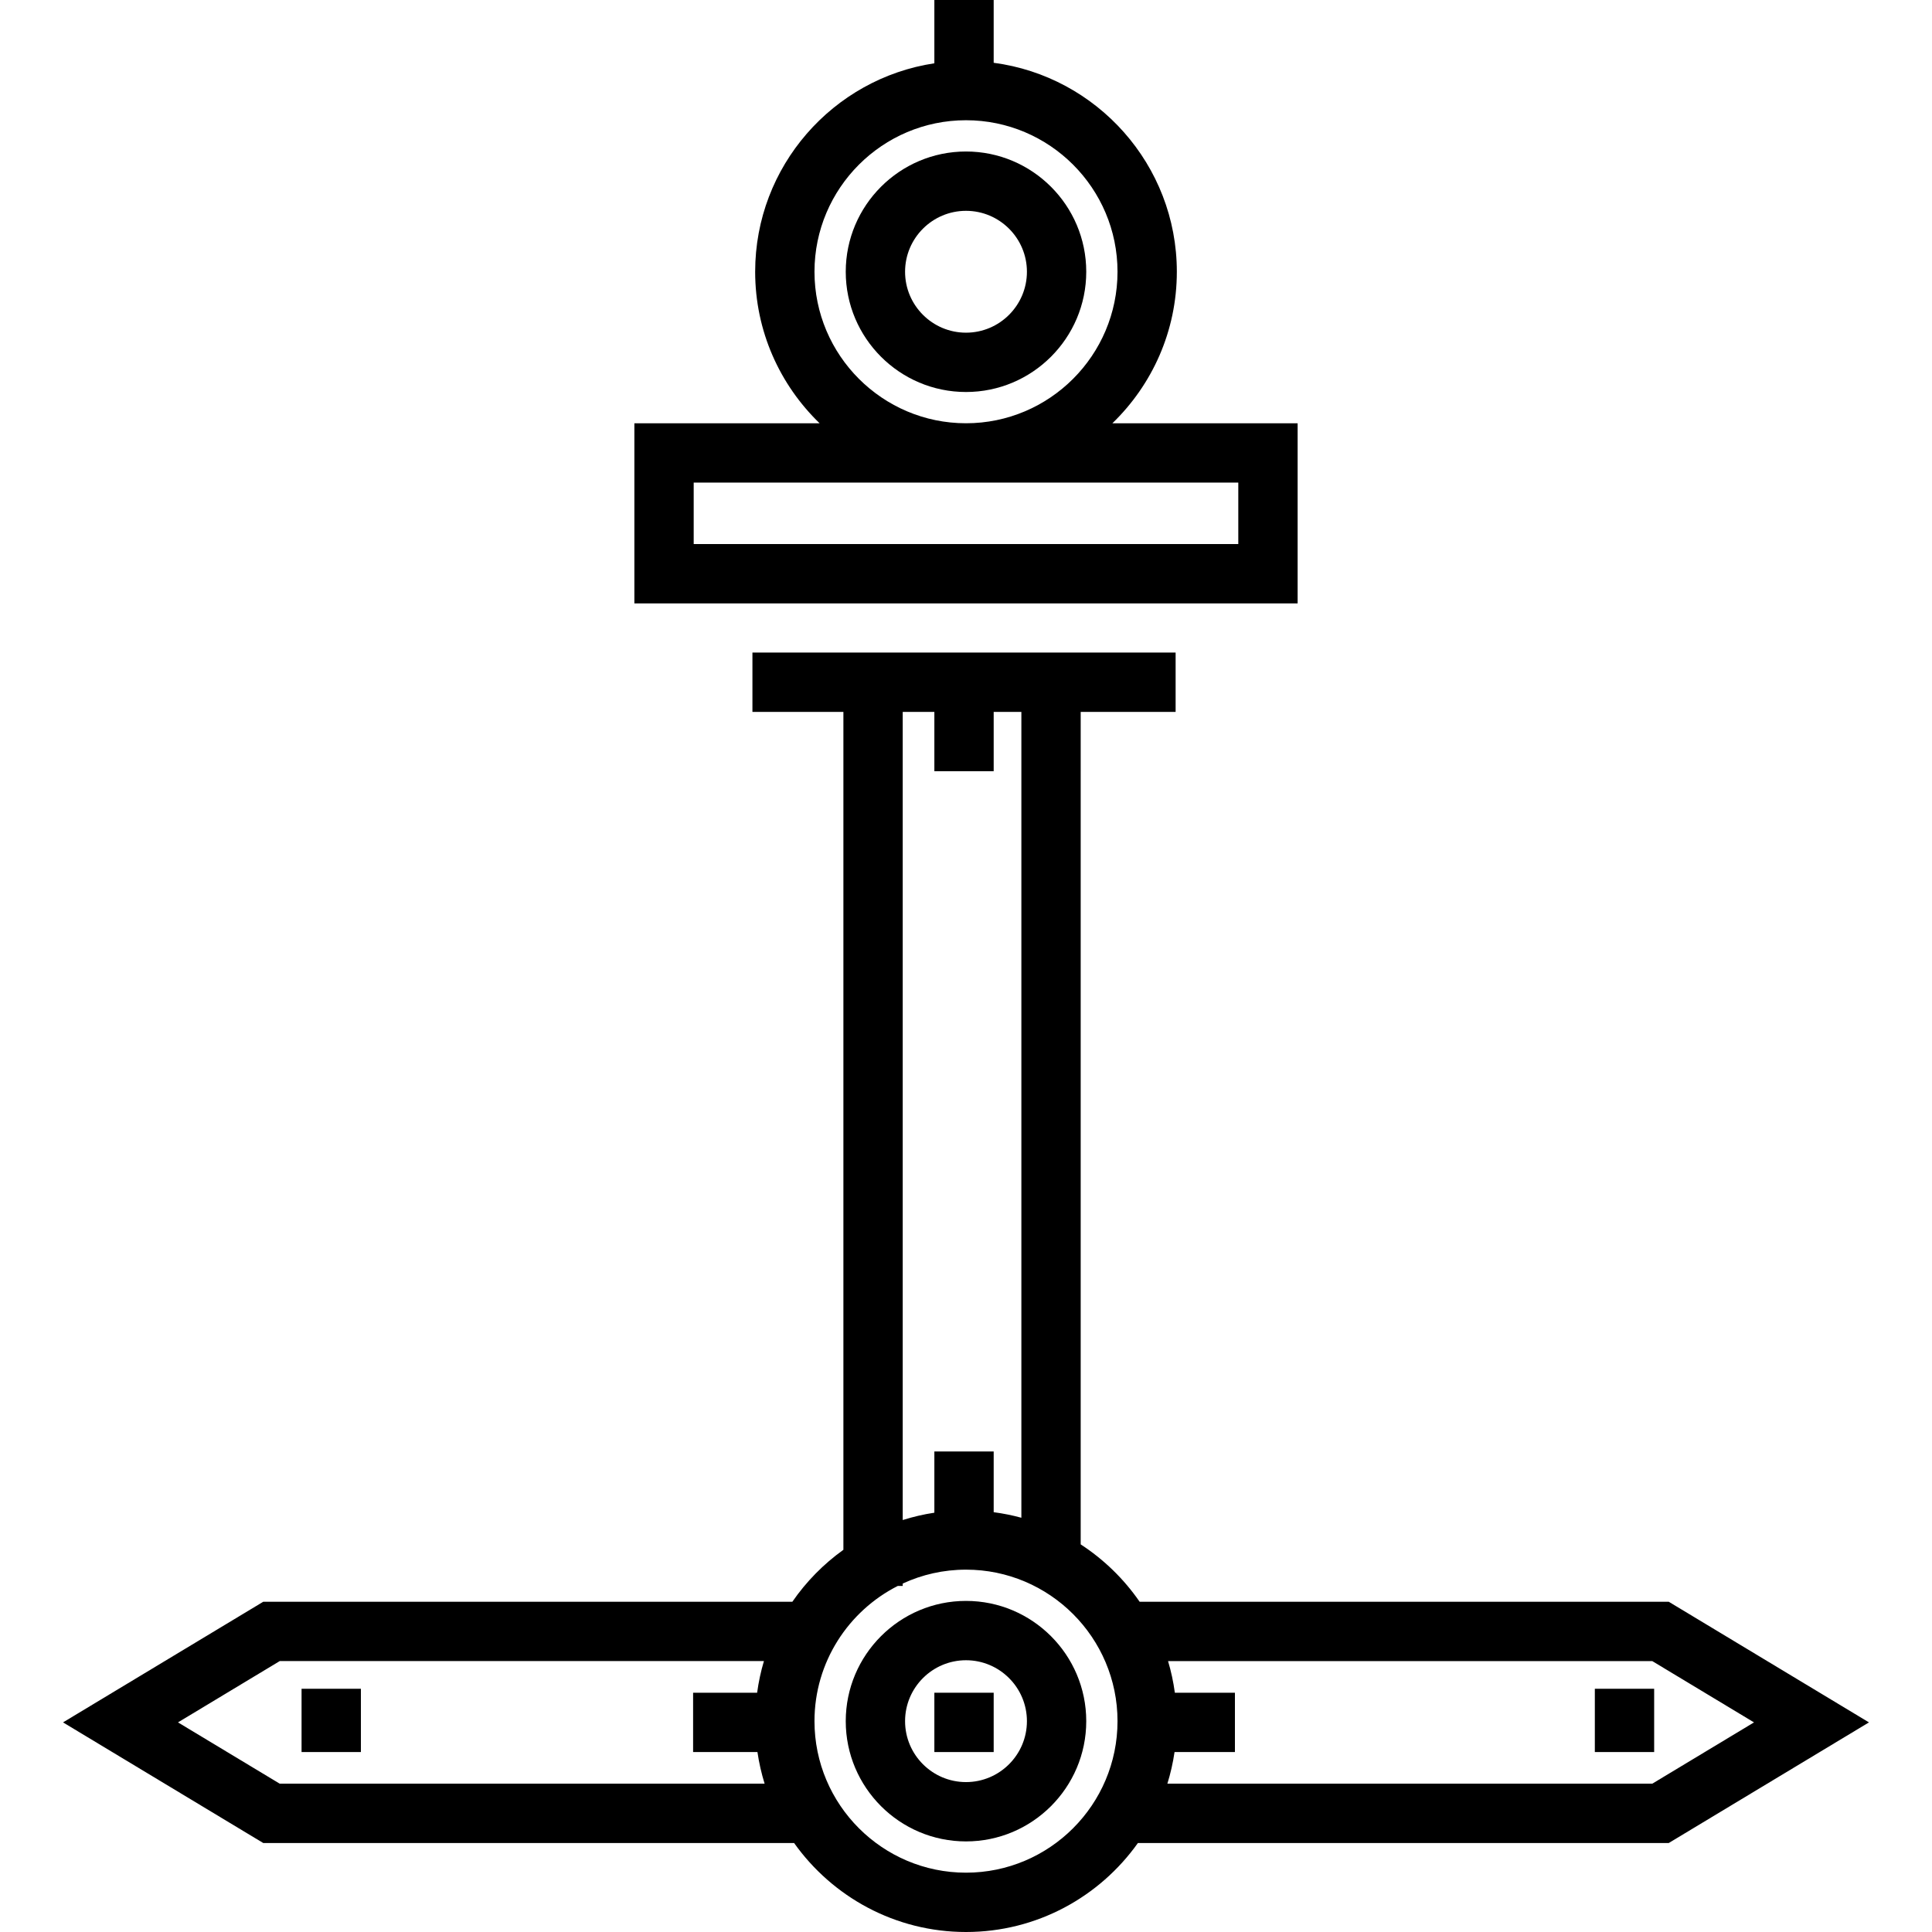 <?xml version="1.0" encoding="iso-8859-1"?>
<!-- Uploaded to: SVG Repo, www.svgrepo.com, Generator: SVG Repo Mixer Tools -->
<svg fill="#000000" version="1.1" id="Layer_1" xmlns="http://www.w3.org/2000/svg" xmlns:xlink="http://www.w3.org/1999/xlink" 
	 viewBox="0 0 512 512" xml:space="preserve">
<g>
	<g>
		<path d="M255.999,40.149c-17.571,0-31.868,14.296-31.868,31.868c0,17.573,14.296,31.868,31.868,31.868
			s31.868-14.296,31.868-31.868C287.867,54.444,273.571,40.149,255.999,40.149z M255.999,88.163
			c-8.903,0-16.146-7.243-16.146-16.146c0-8.903,7.243-16.146,16.146-16.146c8.903,0,16.146,7.243,16.146,16.146
			C272.146,80.919,264.902,88.163,255.999,88.163z"/>
	</g>
</g>
<g>
	<g>
		<path d="M294.796,112.169c10.519-10.167,17.078-24.404,17.078-40.153c0-28.321-21.185-51.772-48.538-55.378V0h-15.722v16.773
			c-26.846,4.057-47.49,27.284-47.49,55.245c0,15.749,6.56,29.986,17.078,40.153h-49.087v47.731h175.767v-47.732H294.796z
			 M215.847,72.016c0-22.14,18.013-40.153,40.153-40.153s40.153,18.013,40.153,40.153s-18.013,40.153-40.153,40.153
			S215.847,94.157,215.847,72.016z M328.162,144.179H183.837v-16.288h144.324V144.179z"/>
	</g>
</g>
<g>
	<g>
		<path d="M255.999,424.258c-17.572,0-31.868,14.296-31.868,31.868c0,17.573,14.296,31.868,31.868,31.868
			s31.868-14.296,31.868-31.868C287.867,438.554,273.571,424.258,255.999,424.258z M255.999,472.272
			c-8.903,0-16.146-7.244-16.146-16.146s7.243-16.146,16.146-16.146c8.903,0,16.146,7.243,16.146,16.146
			C272.146,465.029,264.902,472.272,255.999,472.272z"/>
	</g>
</g>
<g>
	<g>
		<rect x="79.918" y="447.541" width="15.722" height="16.77"/>
	</g>
</g>
<g>
	<g>
		<rect x="422.648" y="447.541" width="15.722" height="16.77"/>
	</g>
</g>
<g>
	<g>
		<path d="M442.238,424.483H302.017c-4.161-6.032-9.476-11.203-15.622-15.205V188.659h25.155v-15.722H199.402v15.722h24.106v222.053
			c-5.263,3.776-9.846,8.436-13.526,13.771H69.762L16.704,456.45l53.058,31.967h140.683C220.581,502.673,237.216,512,256.001,512
			s35.42-9.327,45.555-23.582h140.682l53.058-31.967L442.238,424.483z M74.132,472.696L47.167,456.45l26.965-16.246h128.315
			c-0.808,2.715-1.413,5.516-1.802,8.385H183.68v15.722h17.05c0.423,2.871,1.06,5.672,1.903,8.385H74.132z M239.23,188.659h8.385
			v15.722h15.722v-15.722h7.337V402.22c-2.387-0.651-4.836-1.142-7.337-1.472v-16.094h-15.722v16.227
			c-2.872,0.434-5.672,1.089-8.385,1.944V188.659z M255.999,496.278c-22.14,0-40.153-18.013-40.153-40.153
			c0-15.639,8.993-29.209,22.074-35.835h1.31v-0.634c5.107-2.358,10.785-3.683,16.77-3.683c22.14,0,40.153,18.012,40.153,40.153
			C296.152,478.266,278.14,496.278,255.999,496.278z M437.867,472.696H309.365c0.844-2.713,1.48-5.514,1.903-8.385h16.001V448.59
			h-15.919c-0.389-2.869-0.993-5.67-1.802-8.385h128.318l26.965,16.246L437.867,472.696z"/>
	</g>
</g>
<g>
	<g>
		<rect x="247.615" y="448.59" width="15.722" height="15.722"/>
	</g>
</g>
</svg>